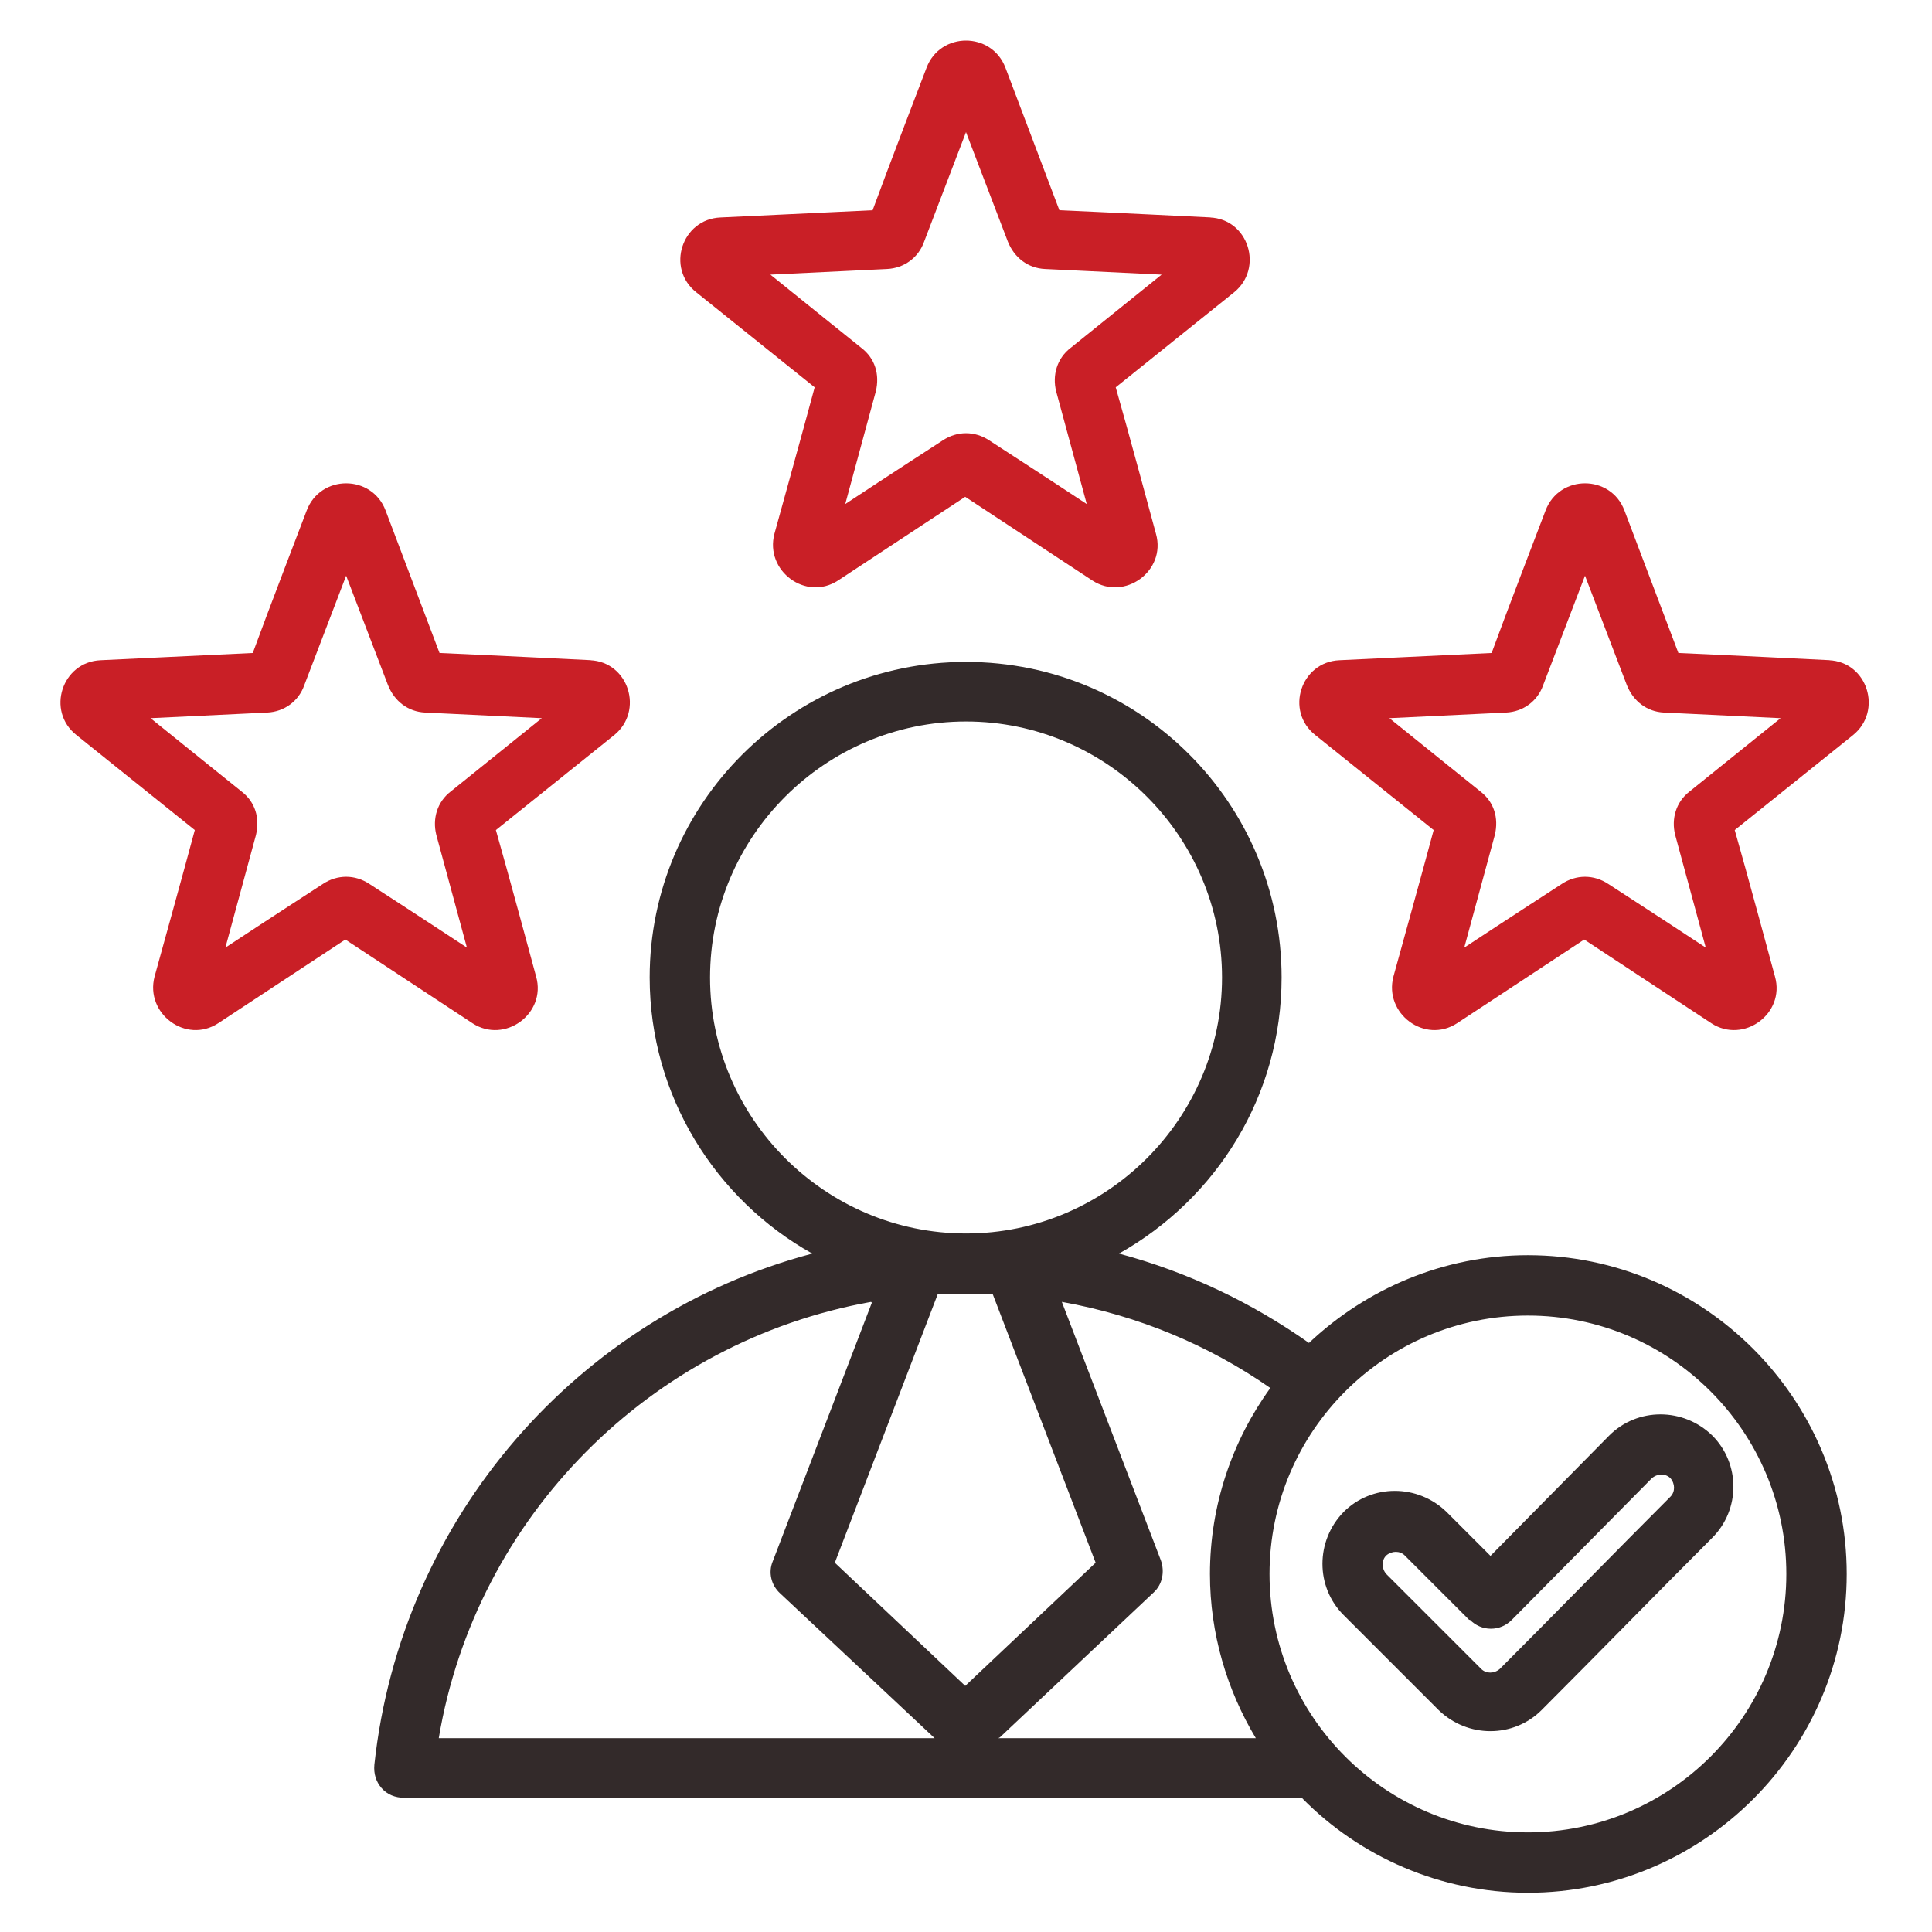 <svg width="48" height="48" viewBox="0 0 48 48" fill="none" xmlns="http://www.w3.org/2000/svg">
<path fill-rule="evenodd" clip-rule="evenodd" d="M32.361 44.665H10.041C9.821 44.665 9.621 44.585 9.481 44.425C9.341 44.265 9.281 44.065 9.301 43.845C9.961 37.705 14.361 32.685 20.181 31.145C17.781 29.805 16.141 27.225 16.141 24.285C16.141 19.965 19.661 16.445 24.001 16.445C28.341 16.445 31.841 19.965 31.841 24.285C31.841 27.225 30.221 29.785 27.801 31.145C29.521 31.605 31.101 32.365 32.521 33.365C33.941 32.025 35.861 31.185 37.961 31.185C42.321 31.185 45.881 34.745 45.881 39.105C45.881 43.465 42.321 47.025 37.961 47.025C35.781 47.025 33.781 46.125 32.361 44.685V44.665ZM21.641 32.345C16.161 33.325 11.821 37.685 10.901 43.185H23.221L19.381 39.585C19.161 39.385 19.081 39.065 19.201 38.785L21.661 32.365L21.641 32.345ZM24.801 43.185H31.201C30.481 41.985 30.061 40.585 30.061 39.105C30.061 37.385 30.621 35.785 31.561 34.485C30.041 33.425 28.281 32.685 26.381 32.345L28.841 38.765C28.941 39.045 28.881 39.365 28.661 39.565L24.841 43.165L24.801 43.185ZM24.001 30.645C27.501 30.645 30.361 27.785 30.361 24.285C30.361 20.785 27.501 17.925 24.001 17.925C20.501 17.925 17.641 20.785 17.641 24.285C17.641 27.785 20.501 30.645 24.001 30.645ZM24.701 32.145C24.481 32.145 24.241 32.145 24.001 32.145C23.761 32.145 23.541 32.145 23.301 32.145C22.681 33.765 20.741 38.825 20.741 38.825L23.981 41.885L27.221 38.825L24.661 32.145H24.701ZM37.961 45.525C41.501 45.525 44.381 42.645 44.381 39.105C44.381 35.565 41.501 32.685 37.961 32.685C34.421 32.685 31.541 35.565 31.541 39.105C31.541 42.645 34.421 45.525 37.961 45.525ZM37.021 38.665L39.981 35.665C40.681 34.965 41.821 34.965 42.541 35.665C43.241 36.365 43.241 37.505 42.541 38.205C41.121 39.625 39.721 41.065 38.301 42.485C37.601 43.185 36.461 43.185 35.741 42.485L33.381 40.125C32.681 39.425 32.681 38.285 33.381 37.565C34.081 36.865 35.221 36.865 35.941 37.565L37.021 38.645V38.665ZM36.501 40.245L34.901 38.645C34.781 38.525 34.581 38.525 34.441 38.645C34.321 38.765 34.321 38.965 34.441 39.105L36.801 41.465C36.921 41.585 37.121 41.585 37.261 41.465C38.681 40.045 40.081 38.605 41.501 37.185C41.621 37.065 41.621 36.865 41.501 36.725C41.381 36.605 41.181 36.605 41.041 36.725L37.561 40.245C37.421 40.385 37.241 40.465 37.041 40.465C36.841 40.465 36.661 40.385 36.521 40.245H36.501Z" fill="#332A2A"/>
<path d="M30.1 5.403C30.1 5.403 27.26 5.263 26.32 5.223L24.98 1.683C24.64 0.783 23.36 0.783 23.02 1.683C23.02 1.683 22 4.343 21.68 5.223L17.9 5.403C16.94 5.443 16.54 6.663 17.3 7.263C17.3 7.263 19.52 9.043 20.24 9.623C20 10.523 19.24 13.263 19.24 13.263C19 14.183 20.02 14.943 20.82 14.423L23.98 12.343L27.14 14.423C27.94 14.943 28.98 14.183 28.72 13.263C28.72 13.263 27.98 10.523 27.72 9.623L30.66 7.263C31.4 6.663 31.02 5.443 30.06 5.403H30.1ZM26.6 8.643C26.26 8.903 26.14 9.323 26.24 9.723L27 12.523C26 11.863 24.58 10.943 24.58 10.943C24.22 10.703 23.78 10.703 23.42 10.943C23.42 10.943 22 11.863 21 12.523L21.76 9.723C21.86 9.303 21.74 8.903 21.4 8.643C21.4 8.643 20.08 7.583 19.14 6.823L22.04 6.683C22.46 6.663 22.82 6.403 22.96 6.003L24 3.283L25.04 6.003C25.2 6.403 25.54 6.663 25.96 6.683L28.86 6.823L26.6 8.643Z" fill="#C91F26"/>
<path d="M45.479 16.403C45.479 16.403 42.639 16.263 41.699 16.223L40.359 12.683C40.019 11.783 38.739 11.783 38.399 12.683C38.399 12.683 37.379 15.343 37.059 16.223L33.279 16.403C32.319 16.443 31.919 17.663 32.679 18.263C32.679 18.263 34.899 20.043 35.619 20.623C35.379 21.523 34.619 24.263 34.619 24.263C34.379 25.183 35.399 25.943 36.199 25.423L39.359 23.343L42.519 25.423C43.319 25.943 44.359 25.183 44.099 24.263C44.099 24.263 43.359 21.523 43.099 20.623L46.039 18.263C46.779 17.663 46.399 16.443 45.439 16.403H45.479ZM41.979 19.663C41.639 19.923 41.519 20.343 41.619 20.743L42.379 23.543C41.379 22.883 39.959 21.963 39.959 21.963C39.599 21.723 39.159 21.723 38.799 21.963C38.799 21.963 37.379 22.883 36.379 23.543L37.139 20.743C37.239 20.323 37.119 19.923 36.779 19.663C36.779 19.663 35.459 18.603 34.519 17.843L37.419 17.703C37.839 17.683 38.199 17.423 38.339 17.023L39.379 14.303L40.419 17.023C40.579 17.423 40.919 17.683 41.339 17.703L44.239 17.843L41.979 19.663Z" fill="#C91F26"/>
<path d="M14.7 16.403C14.7 16.403 11.86 16.263 10.92 16.223L9.58 12.683C9.24 11.783 7.96 11.783 7.62 12.683C7.62 12.683 6.6 15.343 6.28 16.223L2.5 16.403C1.54 16.443 1.14 17.663 1.9 18.263C1.9 18.263 4.12 20.043 4.84 20.623C4.6 21.523 3.84 24.263 3.84 24.263C3.6 25.183 4.62 25.943 5.42 25.423L8.58 23.343L11.74 25.423C12.54 25.943 13.58 25.183 13.32 24.263C13.32 24.263 12.58 21.523 12.32 20.623L15.26 18.263C16 17.663 15.62 16.443 14.66 16.403H14.7ZM11.2 19.663C10.86 19.923 10.74 20.343 10.84 20.743L11.6 23.543C10.6 22.883 9.18 21.963 9.18 21.963C8.82 21.723 8.38 21.723 8.02 21.963C8.02 21.963 6.6 22.883 5.6 23.543L6.36 20.743C6.46 20.323 6.34 19.923 6 19.663C6 19.663 4.68 18.603 3.74 17.843L6.64 17.703C7.06 17.683 7.42 17.423 7.56 17.023L8.6 14.303L9.64 17.023C9.8 17.423 10.14 17.683 10.56 17.703L13.46 17.843L11.2 19.663Z" fill="#C91F26"/>
</svg>

